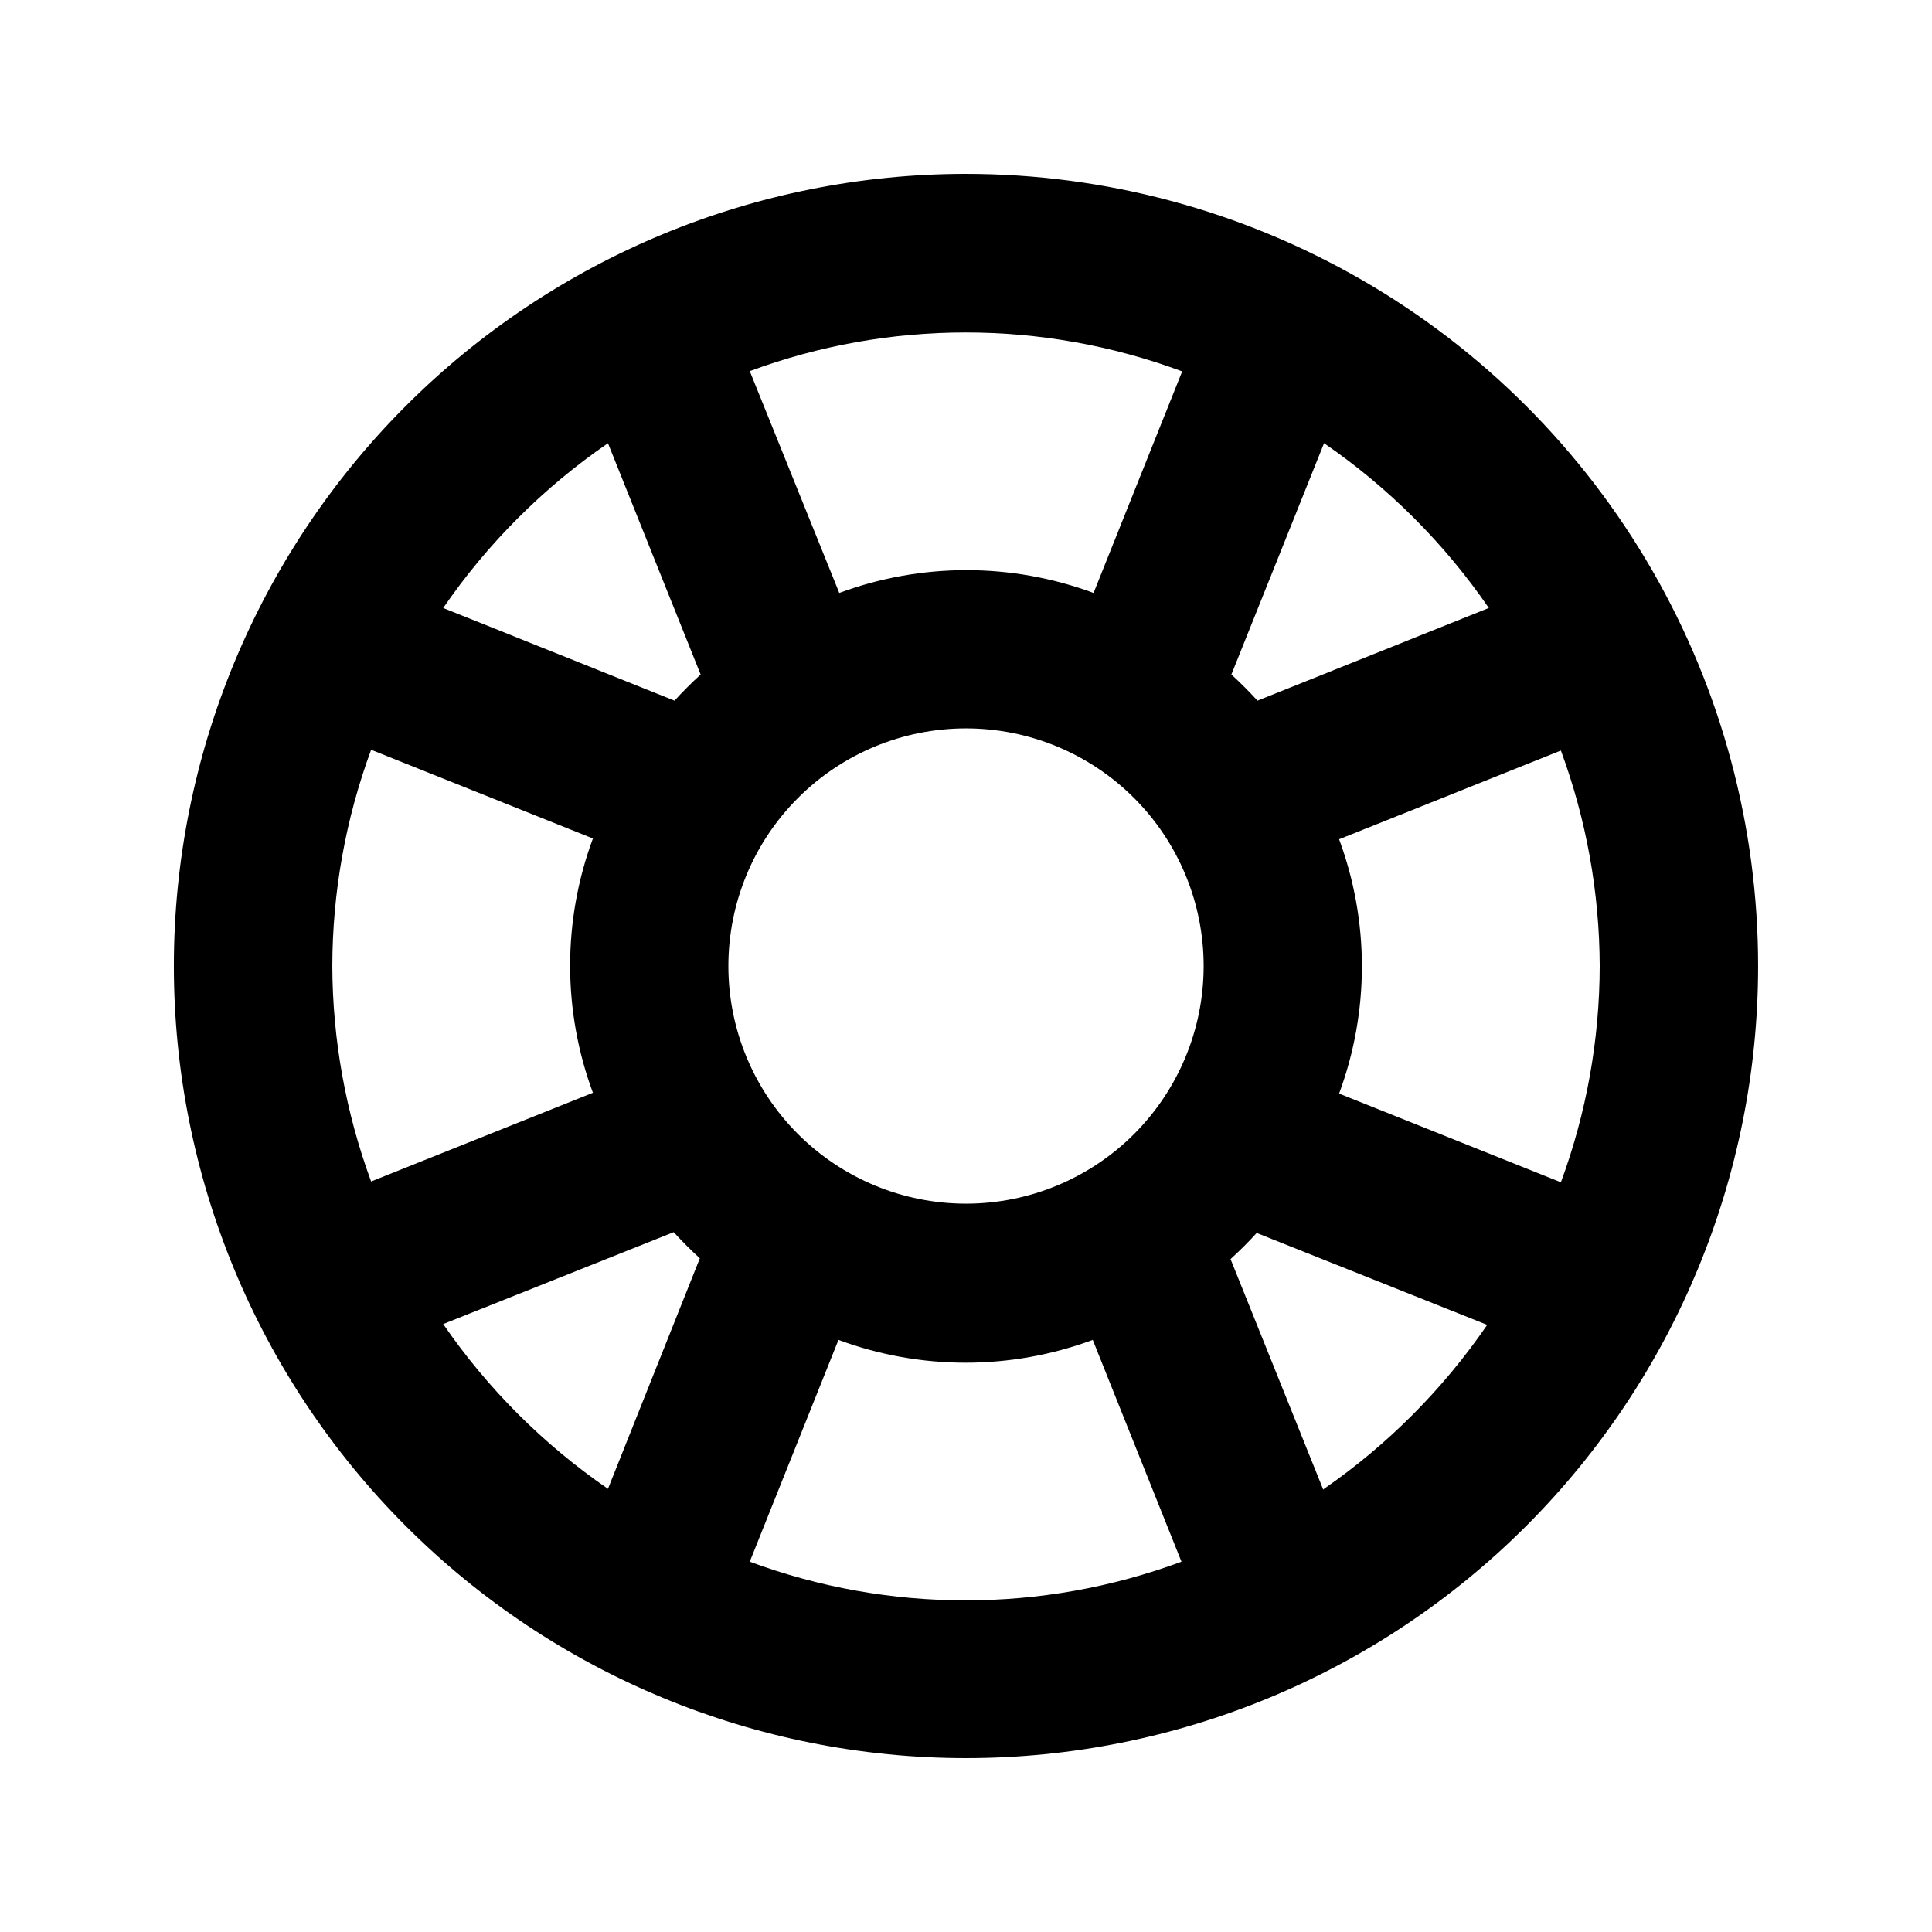 <?xml version="1.0" encoding="UTF-8"?>
<!-- Uploaded to: SVG Repo, www.svgrepo.com, Generator: SVG Repo Mixer Tools -->
<svg fill="#000000" width="800px" height="800px" version="1.1" viewBox="144 144 512 512" xmlns="http://www.w3.org/2000/svg">
 <path d="m400 190.08c-55.676 0-109.07 22.117-148.44 61.484s-61.484 92.762-61.484 148.44c0 55.672 22.117 109.07 61.484 148.43 39.367 39.367 92.762 61.484 148.44 61.484 55.672 0 109.07-22.117 148.43-61.484 39.367-39.367 61.484-92.762 61.484-148.43 0-36.852-9.699-73.051-28.121-104.96-18.426-31.914-44.926-58.414-76.84-76.836-31.91-18.426-68.109-28.125-104.96-28.125zm138.55 115.04-61.297 24.562c-2.309-2.519-4.617-4.828-6.926-6.926l24.559-61.301c17.109 11.754 31.91 26.555 43.664 43.664zm29.387 94.887c-0.039 19.559-3.519 38.957-10.285 57.309l-58.777-23.512c8.055-21.742 8.055-45.645 0-67.387l58.777-23.512c6.742 18.285 10.223 37.613 10.285 57.102zm-335.87 0c0.039-19.559 3.519-38.957 10.285-57.309l58.777 23.512c-8.055 21.738-8.055 45.645 0 67.383l-58.777 23.512c-6.738-18.285-10.223-37.613-10.285-57.098zm104.96 0c0-16.703 6.633-32.723 18.445-44.531 11.809-11.812 27.828-18.445 44.531-18.445 16.699 0 32.719 6.633 44.531 18.445 11.809 11.809 18.445 27.828 18.445 44.531 0 16.699-6.637 32.719-18.445 44.531-11.812 11.809-27.832 18.445-44.531 18.445-16.703 0-32.723-6.637-44.531-18.445-11.812-11.812-18.445-27.832-18.445-44.531zm120.29-157.65-23.512 58.777c-21.742-8.055-45.645-8.055-67.387 0l-23.719-58.777c36.91-13.664 77.492-13.664 114.41 0zm-152.2 19.102 24.562 61.297c-2.519 2.309-4.828 4.617-6.926 6.926l-61.301-24.559c11.754-17.109 26.555-31.91 43.664-43.664zm-43.664 233.43 61.086-24.352c2.309 2.519 4.617 4.828 6.926 6.926l-24.348 61.09c-17.109-11.754-31.91-26.555-43.664-43.664zm81.238 62.977 23.512-58.777h0.004c21.738 8.055 45.645 8.055 67.383 0l23.512 58.777c-36.914 13.664-77.496 13.664-114.41 0zm151.98-19.102-24.562-61.086c2.519-2.309 4.828-4.617 6.926-6.926l61.086 24.352 0.004-0.004c-11.648 16.996-26.301 31.723-43.242 43.453z"/>
</svg>